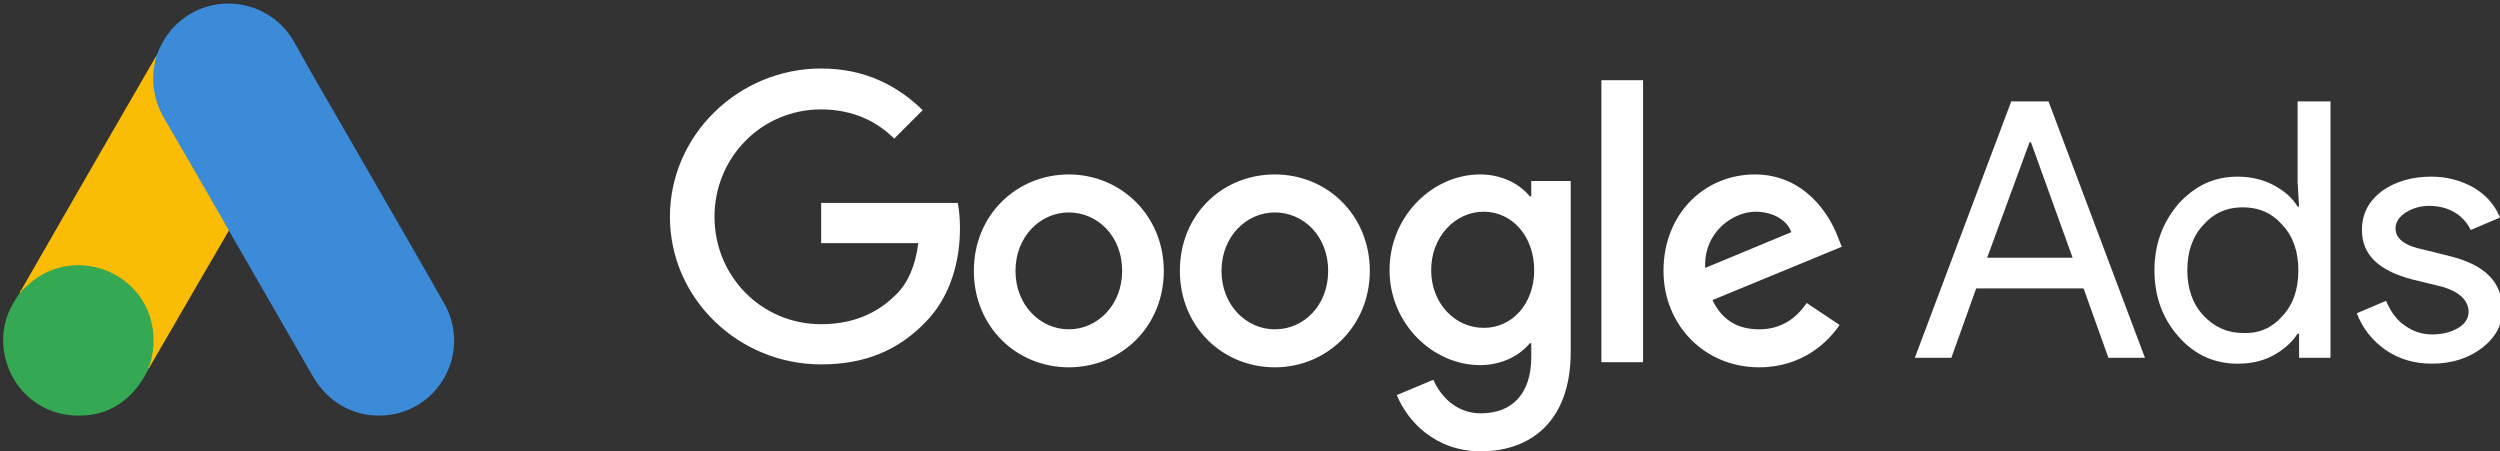 <svg xmlns="http://www.w3.org/2000/svg" xmlns:xlink="http://www.w3.org/1999/xlink" id="Layer_1" x="0px" y="0px" width="651.23px" height="117.568px" viewBox="82.445 256.807 651.23 117.568" xml:space="preserve"><rect x="82.445" y="256.807" width="651.23" height="117.568" fill="#333333" stroke="none"/><g>	<path fill="#3C8BD9" d="M123.241,271.251c1.135-2.98,2.697-5.725,5.015-7.949c9.273-9.037,24.603-6.766,30.896,4.59  c4.731,8.611,9.746,17.033,14.62,25.549c8.138,14.148,16.371,28.293,24.415,42.488c6.766,11.876-0.568,26.875-14.005,28.91  c-8.232,1.229-15.945-2.555-20.203-9.937c-7.145-12.443-14.336-24.887-21.48-37.282c-0.142-0.284-0.332-0.521-0.52-0.757  c-0.757-0.615-1.089-1.516-1.562-2.319c-3.17-5.584-6.435-11.119-9.605-16.656c-2.034-3.595-4.163-7.144-6.198-10.739  c-1.845-3.217-2.697-6.719-2.603-10.409C122.153,274.847,122.39,272.953,123.241,271.251"></path>	<path fill="#FABC04" d="M123.241,271.251c-0.426,1.703-0.805,3.407-0.899,5.205c-0.142,3.975,0.852,7.665,2.838,11.119  c5.205,8.942,10.41,17.932,15.566,26.923c0.474,0.804,0.852,1.607,1.325,2.366c-2.839,4.918-5.678,9.794-8.564,14.714  c-3.975,6.861-7.949,13.769-11.971,20.63c-0.189,0-0.236-0.096-0.284-0.238c-0.047-0.379,0.095-0.709,0.189-1.088  c1.94-7.097,0.331-13.39-4.542-18.783c-2.98-3.266-6.766-5.11-11.119-5.725c-5.677-0.805-10.693,0.661-15.188,4.21  c-0.805,0.614-1.325,1.515-2.271,1.987c-0.188,0-0.283-0.095-0.331-0.236c2.271-3.927,4.495-7.854,6.766-11.781  c9.368-16.276,18.736-32.553,28.152-48.782C123.005,271.582,123.147,271.44,123.241,271.251"></path>	<path fill="#34A852" d="M88.181,332.475c0.899-0.805,1.75-1.655,2.697-2.413c11.498-9.085,28.768-2.508,31.275,11.876  c0.615,3.454,0.284,6.767-0.757,10.078c-0.047,0.283-0.094,0.52-0.189,0.805c-0.426,0.757-0.805,1.561-1.278,2.318  c-4.21,6.954-10.409,10.409-18.547,9.887c-9.321-0.66-16.655-7.664-17.933-16.938c-0.615-4.494,0.284-8.705,2.603-12.584  c0.473-0.854,1.042-1.611,1.562-2.462C87.85,332.853,87.756,332.475,88.181,332.475"></path>	<path fill="#FABC04" d="M88.181,332.475c-0.189,0.189-0.189,0.521-0.52,0.567c-0.048-0.33,0.142-0.52,0.331-0.757L88.181,332.475"></path>	<path fill="#E1C025" d="M121.207,352.821c-0.189-0.331,0-0.568,0.189-0.805c0.047,0.047,0.142,0.143,0.189,0.19L121.207,352.821"></path></g><path fill="#fff" d="M296.349,274.653c-21.505,0-39.394,17.318-39.394,38.633s17.889,38.442,39.394,38.442 c11.609,0,20.173-3.807,27.023-10.848c7.042-7.042,9.135-16.747,9.135-24.55c0-2.474-0.189-4.758-0.57-6.661h-35.588v10.467h25.312 c-0.762,5.899-2.665,10.277-5.71,13.322c-3.615,3.615-9.515,7.802-19.602,7.802c-15.604,0-27.784-12.56-27.784-27.975 s12.18-27.976,27.784-27.976c8.374,0,14.654,3.235,19.031,7.612l7.422-7.422C316.522,279.411,308.149,274.653,296.349,274.653z  M360.864,302.248c-13.512,0-24.74,10.467-24.74,25.121c0,14.463,11.038,25.12,24.74,25.12s24.739-10.657,24.739-25.12 C385.603,312.905,374.376,302.248,360.864,302.248 M360.864,342.594c-7.422,0-13.893-6.28-13.893-15.225 c0-8.945,6.471-15.225,13.893-15.225s13.893,6.09,13.893,15.225C374.757,336.313,368.286,342.594,360.864,342.594 M414.53,302.248 c-13.702,0-24.739,10.467-24.739,25.121c0,14.463,11.037,25.12,24.739,25.12c13.512,0,24.74-10.657,24.74-25.12 C439.27,312.905,428.232,302.248,414.53,302.248 M414.53,342.594c-7.422,0-13.893-6.28-13.893-15.225 c0-8.945,6.471-15.225,13.893-15.225s13.893,6.09,13.893,15.225C428.423,336.313,422.142,342.594,414.53,342.594 M468.007,302.248 c-12.37,0-23.598,10.848-23.598,24.931c0,13.892,11.228,24.739,23.598,24.739c5.899,0,10.467-2.664,12.94-5.709h0.381v3.616 c0,9.515-4.948,14.653-13.131,14.653c-6.661,0-10.657-4.758-12.37-8.754l-9.516,3.996c2.665,6.661,9.896,14.654,21.886,14.654 c12.75,0,23.407-7.612,23.407-25.882v-44.532h-10.276v3.996h-0.381C478.473,304.912,473.906,302.248,468.007,302.248  M468.958,342.213c-7.422,0-13.702-6.28-13.702-15.034c0-8.755,6.28-15.225,13.702-15.225s13.132,6.47,13.132,15.225 C482.09,335.932,476.38,342.213,468.958,342.213 M499.597,277.698h10.848v73.459h-10.848V277.698z M539.562,302.248 c-12.94,0-23.788,10.086-23.788,25.121c0,14.082,10.657,25.12,24.93,25.12c11.609,0,18.27-7.041,20.934-11.038l-8.563-5.709 c-2.854,4.187-6.851,6.852-12.37,6.852c-5.709,0-9.705-2.475-12.18-7.612l33.685-13.893l-1.142-2.854 C558.973,312.715,552.503,302.248,539.562,302.248 M526.622,326.607c-0.381-9.706,7.612-14.653,13.131-14.653 c4.377,0,8.183,2.093,9.325,5.328L526.622,326.607z"></path><path fill="#fff" d="M581.239,350.015l25.121-66.798h9.705l25.121,66.798h-9.516l-6.471-18.079h-27.975l-6.471,18.079H581.239z  M600.08,323.943h22.266l-10.848-30.068h-0.38L600.08,323.943z"></path><path fill="#fff" d="M649.94,344.496c-4.187-4.758-6.28-10.467-6.28-17.317c0-6.661,2.094-12.37,6.28-17.318 c4.377-4.758,9.325-7.041,15.415-7.041c3.426,0,6.471,0.761,9.135,2.093c2.854,1.522,4.948,3.235,6.471,5.71h0.38l-0.38-6.28 v-21.124h8.563v66.798h-8.184v-6.28h-0.38c-1.522,2.283-3.616,4.187-6.471,5.709s-5.899,2.094-9.135,2.094 C659.265,351.538,654.127,349.254,649.94,344.496 M676.964,339.168c2.854-3.045,4.187-7.042,4.187-11.989 c0-4.758-1.332-8.755-4.187-11.8c-2.664-3.045-6.09-4.567-10.276-4.567s-7.612,1.522-10.276,4.567 c-2.854,3.045-4.187,7.042-4.187,11.8s1.332,8.754,4.187,11.799s6.28,4.567,10.276,4.567 C670.874,343.735,674.3,342.213,676.964,339.168"></path><path fill="#fff" d="M729.108,347.35c-3.426,2.665-7.803,4.188-13.131,4.188c-4.567,0-8.564-1.143-12.18-3.616 c-3.426-2.474-5.899-5.519-7.423-9.516l7.613-3.235c1.142,2.665,2.664,4.948,4.947,6.471c2.094,1.522,4.567,2.284,7.042,2.284 c2.664,0,4.947-0.571,6.851-1.713s2.664-2.664,2.664-4.187c0-2.855-2.283-5.139-6.66-6.471l-7.803-1.903 c-8.944-2.283-13.321-6.471-13.321-12.94c0-4.188,1.712-7.422,5.138-10.087c3.426-2.474,7.803-3.806,12.941-3.806 c3.996,0,7.612,0.951,11.037,2.854c3.235,1.903,5.52,4.567,6.852,7.803l-7.612,3.235c-0.951-1.903-2.284-3.426-4.187-4.567 c-1.903-1.143-4.188-1.713-6.661-1.713c-2.283,0-4.187,0.57-6.09,1.713c-1.713,1.142-2.664,2.474-2.664,4.187 c0,2.664,2.474,4.567,7.422,5.519l6.851,1.713c9.135,2.284,13.513,6.852,13.513,13.702 C734.436,341.26,732.534,344.686,729.108,347.35"></path></svg>